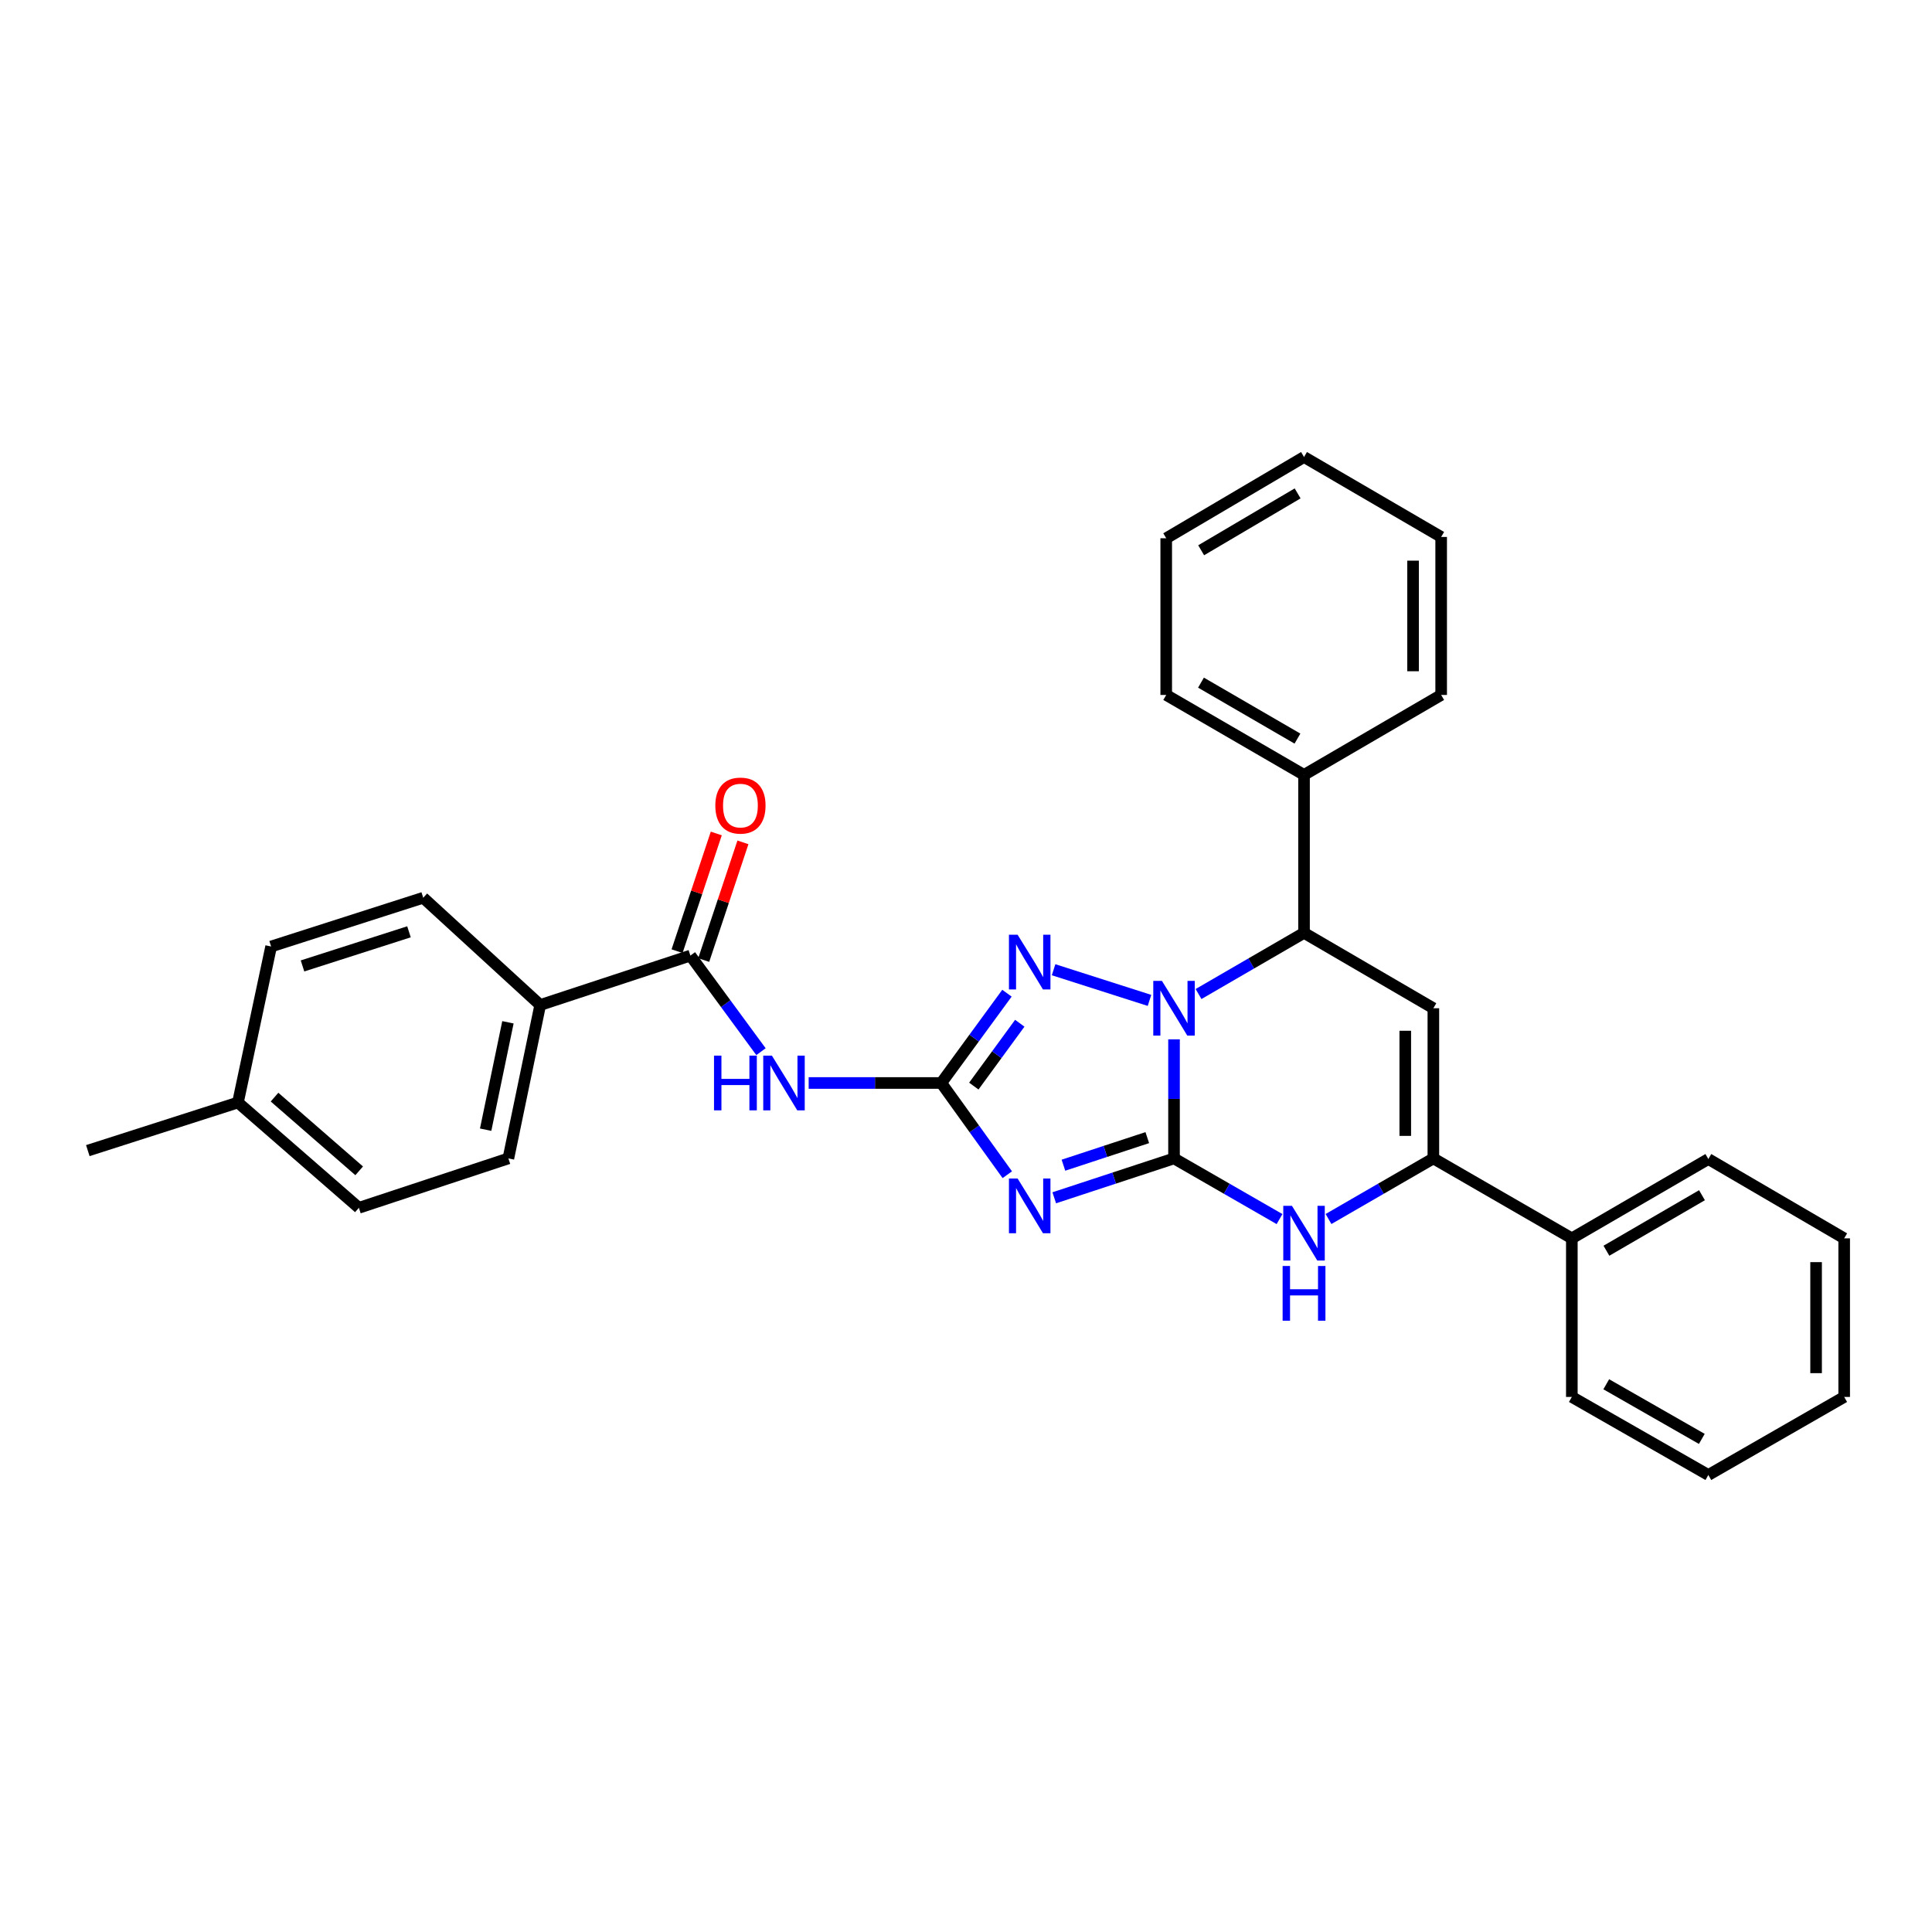 <?xml version='1.0' encoding='iso-8859-1'?>
<svg version='1.1' baseProfile='full'
              xmlns='http://www.w3.org/2000/svg'
                      xmlns:rdkit='http://www.rdkit.org/xml'
                      xmlns:xlink='http://www.w3.org/1999/xlink'
                  xml:space='preserve'
width='1000px' height='1000px' viewBox='0 0 1000 1000'>
<!-- END OF HEADER -->
<rect style='opacity:1.0;fill:#FFFFFF;stroke:none' width='1000' height='1000' x='0' y='0'> </rect>
<path class='bond-0' d='M 607.674,599.589 L 607.674,568.778' style='fill:none;fill-rule:evenodd;stroke:#000000;stroke-width:6px;stroke-linecap:butt;stroke-linejoin:miter;stroke-opacity:1' />
<path class='bond-0' d='M 607.674,568.778 L 607.674,537.967' style='fill:none;fill-rule:evenodd;stroke:#0000FF;stroke-width:6px;stroke-linecap:butt;stroke-linejoin:miter;stroke-opacity:1' />
<path class='bond-1' d='M 607.674,599.589 L 576.675,609.781' style='fill:none;fill-rule:evenodd;stroke:#000000;stroke-width:6px;stroke-linecap:butt;stroke-linejoin:miter;stroke-opacity:1' />
<path class='bond-1' d='M 576.675,609.781 L 545.676,619.973' style='fill:none;fill-rule:evenodd;stroke:#0000FF;stroke-width:6px;stroke-linecap:butt;stroke-linejoin:miter;stroke-opacity:1' />
<path class='bond-1' d='M 593.833,588.835 L 572.134,595.97' style='fill:none;fill-rule:evenodd;stroke:#000000;stroke-width:6px;stroke-linecap:butt;stroke-linejoin:miter;stroke-opacity:1' />
<path class='bond-1' d='M 572.134,595.97 L 550.435,603.104' style='fill:none;fill-rule:evenodd;stroke:#0000FF;stroke-width:6px;stroke-linecap:butt;stroke-linejoin:miter;stroke-opacity:1' />
<path class='bond-4' d='M 607.674,599.589 L 634.978,615.291' style='fill:none;fill-rule:evenodd;stroke:#000000;stroke-width:6px;stroke-linecap:butt;stroke-linejoin:miter;stroke-opacity:1' />
<path class='bond-4' d='M 634.978,615.291 L 662.282,630.993' style='fill:none;fill-rule:evenodd;stroke:#0000FF;stroke-width:6px;stroke-linecap:butt;stroke-linejoin:miter;stroke-opacity:1' />
<path class='bond-3' d='M 594.973,517.804 L 545.337,501.935' style='fill:none;fill-rule:evenodd;stroke:#0000FF;stroke-width:6px;stroke-linecap:butt;stroke-linejoin:miter;stroke-opacity:1' />
<path class='bond-7' d='M 620.358,514.509 L 647.66,498.677' style='fill:none;fill-rule:evenodd;stroke:#0000FF;stroke-width:6px;stroke-linecap:butt;stroke-linejoin:miter;stroke-opacity:1' />
<path class='bond-7' d='M 647.66,498.677 L 674.962,482.845' style='fill:none;fill-rule:evenodd;stroke:#000000;stroke-width:6px;stroke-linecap:butt;stroke-linejoin:miter;stroke-opacity:1' />
<path class='bond-2' d='M 521.373,608.032 L 504.294,584.292' style='fill:none;fill-rule:evenodd;stroke:#0000FF;stroke-width:6px;stroke-linecap:butt;stroke-linejoin:miter;stroke-opacity:1' />
<path class='bond-2' d='M 504.294,584.292 L 487.214,560.553' style='fill:none;fill-rule:evenodd;stroke:#000000;stroke-width:6px;stroke-linecap:butt;stroke-linejoin:miter;stroke-opacity:1' />
<path class='bond-8' d='M 487.214,560.553 L 452.89,560.553' style='fill:none;fill-rule:evenodd;stroke:#000000;stroke-width:6px;stroke-linecap:butt;stroke-linejoin:miter;stroke-opacity:1' />
<path class='bond-8' d='M 452.89,560.553 L 418.566,560.553' style='fill:none;fill-rule:evenodd;stroke:#0000FF;stroke-width:6px;stroke-linecap:butt;stroke-linejoin:miter;stroke-opacity:1' />
<path class='bond-31' d='M 487.214,560.553 L 504.206,537.316' style='fill:none;fill-rule:evenodd;stroke:#000000;stroke-width:6px;stroke-linecap:butt;stroke-linejoin:miter;stroke-opacity:1' />
<path class='bond-31' d='M 504.206,537.316 L 521.198,514.079' style='fill:none;fill-rule:evenodd;stroke:#0000FF;stroke-width:6px;stroke-linecap:butt;stroke-linejoin:miter;stroke-opacity:1' />
<path class='bond-31' d='M 504.047,562.163 L 515.942,545.897' style='fill:none;fill-rule:evenodd;stroke:#000000;stroke-width:6px;stroke-linecap:butt;stroke-linejoin:miter;stroke-opacity:1' />
<path class='bond-31' d='M 515.942,545.897 L 527.836,529.631' style='fill:none;fill-rule:evenodd;stroke:#0000FF;stroke-width:6px;stroke-linecap:butt;stroke-linejoin:miter;stroke-opacity:1' />
<path class='bond-6' d='M 687.636,630.959 L 714.77,615.274' style='fill:none;fill-rule:evenodd;stroke:#0000FF;stroke-width:6px;stroke-linecap:butt;stroke-linejoin:miter;stroke-opacity:1' />
<path class='bond-6' d='M 714.77,615.274 L 741.904,599.589' style='fill:none;fill-rule:evenodd;stroke:#000000;stroke-width:6px;stroke-linecap:butt;stroke-linejoin:miter;stroke-opacity:1' />
<path class='bond-5' d='M 741.904,521.864 L 741.904,599.589' style='fill:none;fill-rule:evenodd;stroke:#000000;stroke-width:6px;stroke-linecap:butt;stroke-linejoin:miter;stroke-opacity:1' />
<path class='bond-5' d='M 727.366,533.523 L 727.366,587.93' style='fill:none;fill-rule:evenodd;stroke:#000000;stroke-width:6px;stroke-linecap:butt;stroke-linejoin:miter;stroke-opacity:1' />
<path class='bond-30' d='M 741.904,521.864 L 674.962,482.845' style='fill:none;fill-rule:evenodd;stroke:#000000;stroke-width:6px;stroke-linecap:butt;stroke-linejoin:miter;stroke-opacity:1' />
<path class='bond-11' d='M 741.904,599.589 L 813.579,640.967' style='fill:none;fill-rule:evenodd;stroke:#000000;stroke-width:6px;stroke-linecap:butt;stroke-linejoin:miter;stroke-opacity:1' />
<path class='bond-13' d='M 674.962,482.845 L 674.962,401.082' style='fill:none;fill-rule:evenodd;stroke:#000000;stroke-width:6px;stroke-linecap:butt;stroke-linejoin:miter;stroke-opacity:1' />
<path class='bond-9' d='M 393.885,544.347 L 375.615,519.48' style='fill:none;fill-rule:evenodd;stroke:#0000FF;stroke-width:6px;stroke-linecap:butt;stroke-linejoin:miter;stroke-opacity:1' />
<path class='bond-9' d='M 375.615,519.48 L 357.345,494.613' style='fill:none;fill-rule:evenodd;stroke:#000000;stroke-width:6px;stroke-linecap:butt;stroke-linejoin:miter;stroke-opacity:1' />
<path class='bond-10' d='M 357.345,494.613 L 279.613,520.184' style='fill:none;fill-rule:evenodd;stroke:#000000;stroke-width:6px;stroke-linecap:butt;stroke-linejoin:miter;stroke-opacity:1' />
<path class='bond-12' d='M 364.242,496.911 L 374.392,466.453' style='fill:none;fill-rule:evenodd;stroke:#000000;stroke-width:6px;stroke-linecap:butt;stroke-linejoin:miter;stroke-opacity:1' />
<path class='bond-12' d='M 374.392,466.453 L 384.543,435.995' style='fill:none;fill-rule:evenodd;stroke:#FF0000;stroke-width:6px;stroke-linecap:butt;stroke-linejoin:miter;stroke-opacity:1' />
<path class='bond-12' d='M 350.449,492.314 L 360.599,461.856' style='fill:none;fill-rule:evenodd;stroke:#000000;stroke-width:6px;stroke-linecap:butt;stroke-linejoin:miter;stroke-opacity:1' />
<path class='bond-12' d='M 360.599,461.856 L 370.75,431.398' style='fill:none;fill-rule:evenodd;stroke:#FF0000;stroke-width:6px;stroke-linecap:butt;stroke-linejoin:miter;stroke-opacity:1' />
<path class='bond-14' d='M 279.613,520.184 L 263.136,599.589' style='fill:none;fill-rule:evenodd;stroke:#000000;stroke-width:6px;stroke-linecap:butt;stroke-linejoin:miter;stroke-opacity:1' />
<path class='bond-14' d='M 262.906,529.141 L 251.372,584.724' style='fill:none;fill-rule:evenodd;stroke:#000000;stroke-width:6px;stroke-linecap:butt;stroke-linejoin:miter;stroke-opacity:1' />
<path class='bond-15' d='M 279.613,520.184 L 219.06,464.672' style='fill:none;fill-rule:evenodd;stroke:#000000;stroke-width:6px;stroke-linecap:butt;stroke-linejoin:miter;stroke-opacity:1' />
<path class='bond-19' d='M 813.579,640.967 L 884.236,599.912' style='fill:none;fill-rule:evenodd;stroke:#000000;stroke-width:6px;stroke-linecap:butt;stroke-linejoin:miter;stroke-opacity:1' />
<path class='bond-19' d='M 831.481,647.379 L 880.941,618.64' style='fill:none;fill-rule:evenodd;stroke:#000000;stroke-width:6px;stroke-linecap:butt;stroke-linejoin:miter;stroke-opacity:1' />
<path class='bond-20' d='M 813.579,640.967 L 813.579,723.053' style='fill:none;fill-rule:evenodd;stroke:#000000;stroke-width:6px;stroke-linecap:butt;stroke-linejoin:miter;stroke-opacity:1' />
<path class='bond-21' d='M 674.962,401.082 L 603.635,359.704' style='fill:none;fill-rule:evenodd;stroke:#000000;stroke-width:6px;stroke-linecap:butt;stroke-linejoin:miter;stroke-opacity:1' />
<path class='bond-21' d='M 671.559,382.3 L 621.63,353.335' style='fill:none;fill-rule:evenodd;stroke:#000000;stroke-width:6px;stroke-linecap:butt;stroke-linejoin:miter;stroke-opacity:1' />
<path class='bond-22' d='M 674.962,401.082 L 745.943,359.704' style='fill:none;fill-rule:evenodd;stroke:#000000;stroke-width:6px;stroke-linecap:butt;stroke-linejoin:miter;stroke-opacity:1' />
<path class='bond-16' d='M 263.136,599.589 L 185.751,625.16' style='fill:none;fill-rule:evenodd;stroke:#000000;stroke-width:6px;stroke-linecap:butt;stroke-linejoin:miter;stroke-opacity:1' />
<path class='bond-17' d='M 219.06,464.672 L 140.334,489.904' style='fill:none;fill-rule:evenodd;stroke:#000000;stroke-width:6px;stroke-linecap:butt;stroke-linejoin:miter;stroke-opacity:1' />
<path class='bond-17' d='M 211.689,482.301 L 156.58,499.964' style='fill:none;fill-rule:evenodd;stroke:#000000;stroke-width:6px;stroke-linecap:butt;stroke-linejoin:miter;stroke-opacity:1' />
<path class='bond-34' d='M 185.751,625.16 L 123.163,570.657' style='fill:none;fill-rule:evenodd;stroke:#000000;stroke-width:6px;stroke-linecap:butt;stroke-linejoin:miter;stroke-opacity:1' />
<path class='bond-34' d='M 185.91,606.021 L 142.099,567.868' style='fill:none;fill-rule:evenodd;stroke:#000000;stroke-width:6px;stroke-linecap:butt;stroke-linejoin:miter;stroke-opacity:1' />
<path class='bond-18' d='M 140.334,489.904 L 123.163,570.657' style='fill:none;fill-rule:evenodd;stroke:#000000;stroke-width:6px;stroke-linecap:butt;stroke-linejoin:miter;stroke-opacity:1' />
<path class='bond-23' d='M 123.163,570.657 L 45.455,595.558' style='fill:none;fill-rule:evenodd;stroke:#000000;stroke-width:6px;stroke-linecap:butt;stroke-linejoin:miter;stroke-opacity:1' />
<path class='bond-27' d='M 884.236,599.912 L 954.545,640.967' style='fill:none;fill-rule:evenodd;stroke:#000000;stroke-width:6px;stroke-linecap:butt;stroke-linejoin:miter;stroke-opacity:1' />
<path class='bond-26' d='M 813.579,723.053 L 884.236,763.453' style='fill:none;fill-rule:evenodd;stroke:#000000;stroke-width:6px;stroke-linecap:butt;stroke-linejoin:miter;stroke-opacity:1' />
<path class='bond-26' d='M 831.394,716.492 L 880.854,744.772' style='fill:none;fill-rule:evenodd;stroke:#000000;stroke-width:6px;stroke-linecap:butt;stroke-linejoin:miter;stroke-opacity:1' />
<path class='bond-24' d='M 603.635,359.704 L 603.635,278.603' style='fill:none;fill-rule:evenodd;stroke:#000000;stroke-width:6px;stroke-linecap:butt;stroke-linejoin:miter;stroke-opacity:1' />
<path class='bond-25' d='M 745.943,359.704 L 745.943,277.925' style='fill:none;fill-rule:evenodd;stroke:#000000;stroke-width:6px;stroke-linecap:butt;stroke-linejoin:miter;stroke-opacity:1' />
<path class='bond-25' d='M 731.404,347.437 L 731.404,290.192' style='fill:none;fill-rule:evenodd;stroke:#000000;stroke-width:6px;stroke-linecap:butt;stroke-linejoin:miter;stroke-opacity:1' />
<path class='bond-33' d='M 603.635,278.603 L 674.962,236.547' style='fill:none;fill-rule:evenodd;stroke:#000000;stroke-width:6px;stroke-linecap:butt;stroke-linejoin:miter;stroke-opacity:1' />
<path class='bond-33' d='M 621.718,284.818 L 671.648,255.379' style='fill:none;fill-rule:evenodd;stroke:#000000;stroke-width:6px;stroke-linecap:butt;stroke-linejoin:miter;stroke-opacity:1' />
<path class='bond-28' d='M 745.943,277.925 L 674.962,236.547' style='fill:none;fill-rule:evenodd;stroke:#000000;stroke-width:6px;stroke-linecap:butt;stroke-linejoin:miter;stroke-opacity:1' />
<path class='bond-29' d='M 884.236,763.453 L 954.545,723.053' style='fill:none;fill-rule:evenodd;stroke:#000000;stroke-width:6px;stroke-linecap:butt;stroke-linejoin:miter;stroke-opacity:1' />
<path class='bond-32' d='M 954.545,640.967 L 954.545,723.053' style='fill:none;fill-rule:evenodd;stroke:#000000;stroke-width:6px;stroke-linecap:butt;stroke-linejoin:miter;stroke-opacity:1' />
<path class='bond-32' d='M 940.007,653.28 L 940.007,710.74' style='fill:none;fill-rule:evenodd;stroke:#000000;stroke-width:6px;stroke-linecap:butt;stroke-linejoin:miter;stroke-opacity:1' />
<path  class='atom-1' d='M 601.414 507.704
L 610.694 522.704
Q 611.614 524.184, 613.094 526.864
Q 614.574 529.544, 614.654 529.704
L 614.654 507.704
L 618.414 507.704
L 618.414 536.024
L 614.534 536.024
L 604.574 519.624
Q 603.414 517.704, 602.174 515.504
Q 600.974 513.304, 600.614 512.624
L 600.614 536.024
L 596.934 536.024
L 596.934 507.704
L 601.414 507.704
' fill='#0000FF'/>
<path  class='atom-2' d='M 526.71 609.991
L 535.99 624.991
Q 536.91 626.471, 538.39 629.151
Q 539.87 631.831, 539.95 631.991
L 539.95 609.991
L 543.71 609.991
L 543.71 638.311
L 539.83 638.311
L 529.87 621.911
Q 528.71 619.991, 527.47 617.791
Q 526.27 615.591, 525.91 614.911
L 525.91 638.311
L 522.23 638.311
L 522.23 609.991
L 526.71 609.991
' fill='#0000FF'/>
<path  class='atom-4' d='M 526.71 483.821
L 535.99 498.821
Q 536.91 500.301, 538.39 502.981
Q 539.87 505.661, 539.95 505.821
L 539.95 483.821
L 543.71 483.821
L 543.71 512.141
L 539.83 512.141
L 529.87 495.741
Q 528.71 493.821, 527.47 491.621
Q 526.27 489.421, 525.91 488.741
L 525.91 512.141
L 522.23 512.141
L 522.23 483.821
L 526.71 483.821
' fill='#0000FF'/>
<path  class='atom-5' d='M 668.702 624.125
L 677.982 639.125
Q 678.902 640.605, 680.382 643.285
Q 681.862 645.965, 681.942 646.125
L 681.942 624.125
L 685.702 624.125
L 685.702 652.445
L 681.822 652.445
L 671.862 636.045
Q 670.702 634.125, 669.462 631.925
Q 668.262 629.725, 667.902 629.045
L 667.902 652.445
L 664.222 652.445
L 664.222 624.125
L 668.702 624.125
' fill='#0000FF'/>
<path  class='atom-5' d='M 663.882 655.277
L 667.722 655.277
L 667.722 667.317
L 682.202 667.317
L 682.202 655.277
L 686.042 655.277
L 686.042 683.597
L 682.202 683.597
L 682.202 670.517
L 667.722 670.517
L 667.722 683.597
L 663.882 683.597
L 663.882 655.277
' fill='#0000FF'/>
<path  class='atom-9' d='M 369.571 546.393
L 373.411 546.393
L 373.411 558.433
L 387.891 558.433
L 387.891 546.393
L 391.731 546.393
L 391.731 574.713
L 387.891 574.713
L 387.891 561.633
L 373.411 561.633
L 373.411 574.713
L 369.571 574.713
L 369.571 546.393
' fill='#0000FF'/>
<path  class='atom-9' d='M 399.531 546.393
L 408.811 561.393
Q 409.731 562.873, 411.211 565.553
Q 412.691 568.233, 412.771 568.393
L 412.771 546.393
L 416.531 546.393
L 416.531 574.713
L 412.651 574.713
L 402.691 558.313
Q 401.531 556.393, 400.291 554.193
Q 399.091 551.993, 398.731 551.313
L 398.731 574.713
L 395.051 574.713
L 395.051 546.393
L 399.531 546.393
' fill='#0000FF'/>
<path  class='atom-13' d='M 370.248 416.968
Q 370.248 410.168, 373.608 406.368
Q 376.968 402.568, 383.248 402.568
Q 389.528 402.568, 392.888 406.368
Q 396.248 410.168, 396.248 416.968
Q 396.248 423.848, 392.848 427.768
Q 389.448 431.648, 383.248 431.648
Q 377.008 431.648, 373.608 427.768
Q 370.248 423.888, 370.248 416.968
M 383.248 428.448
Q 387.568 428.448, 389.888 425.568
Q 392.248 422.648, 392.248 416.968
Q 392.248 411.408, 389.888 408.608
Q 387.568 405.768, 383.248 405.768
Q 378.928 405.768, 376.568 408.568
Q 374.248 411.368, 374.248 416.968
Q 374.248 422.688, 376.568 425.568
Q 378.928 428.448, 383.248 428.448
' fill='#FF0000'/>
</svg>
